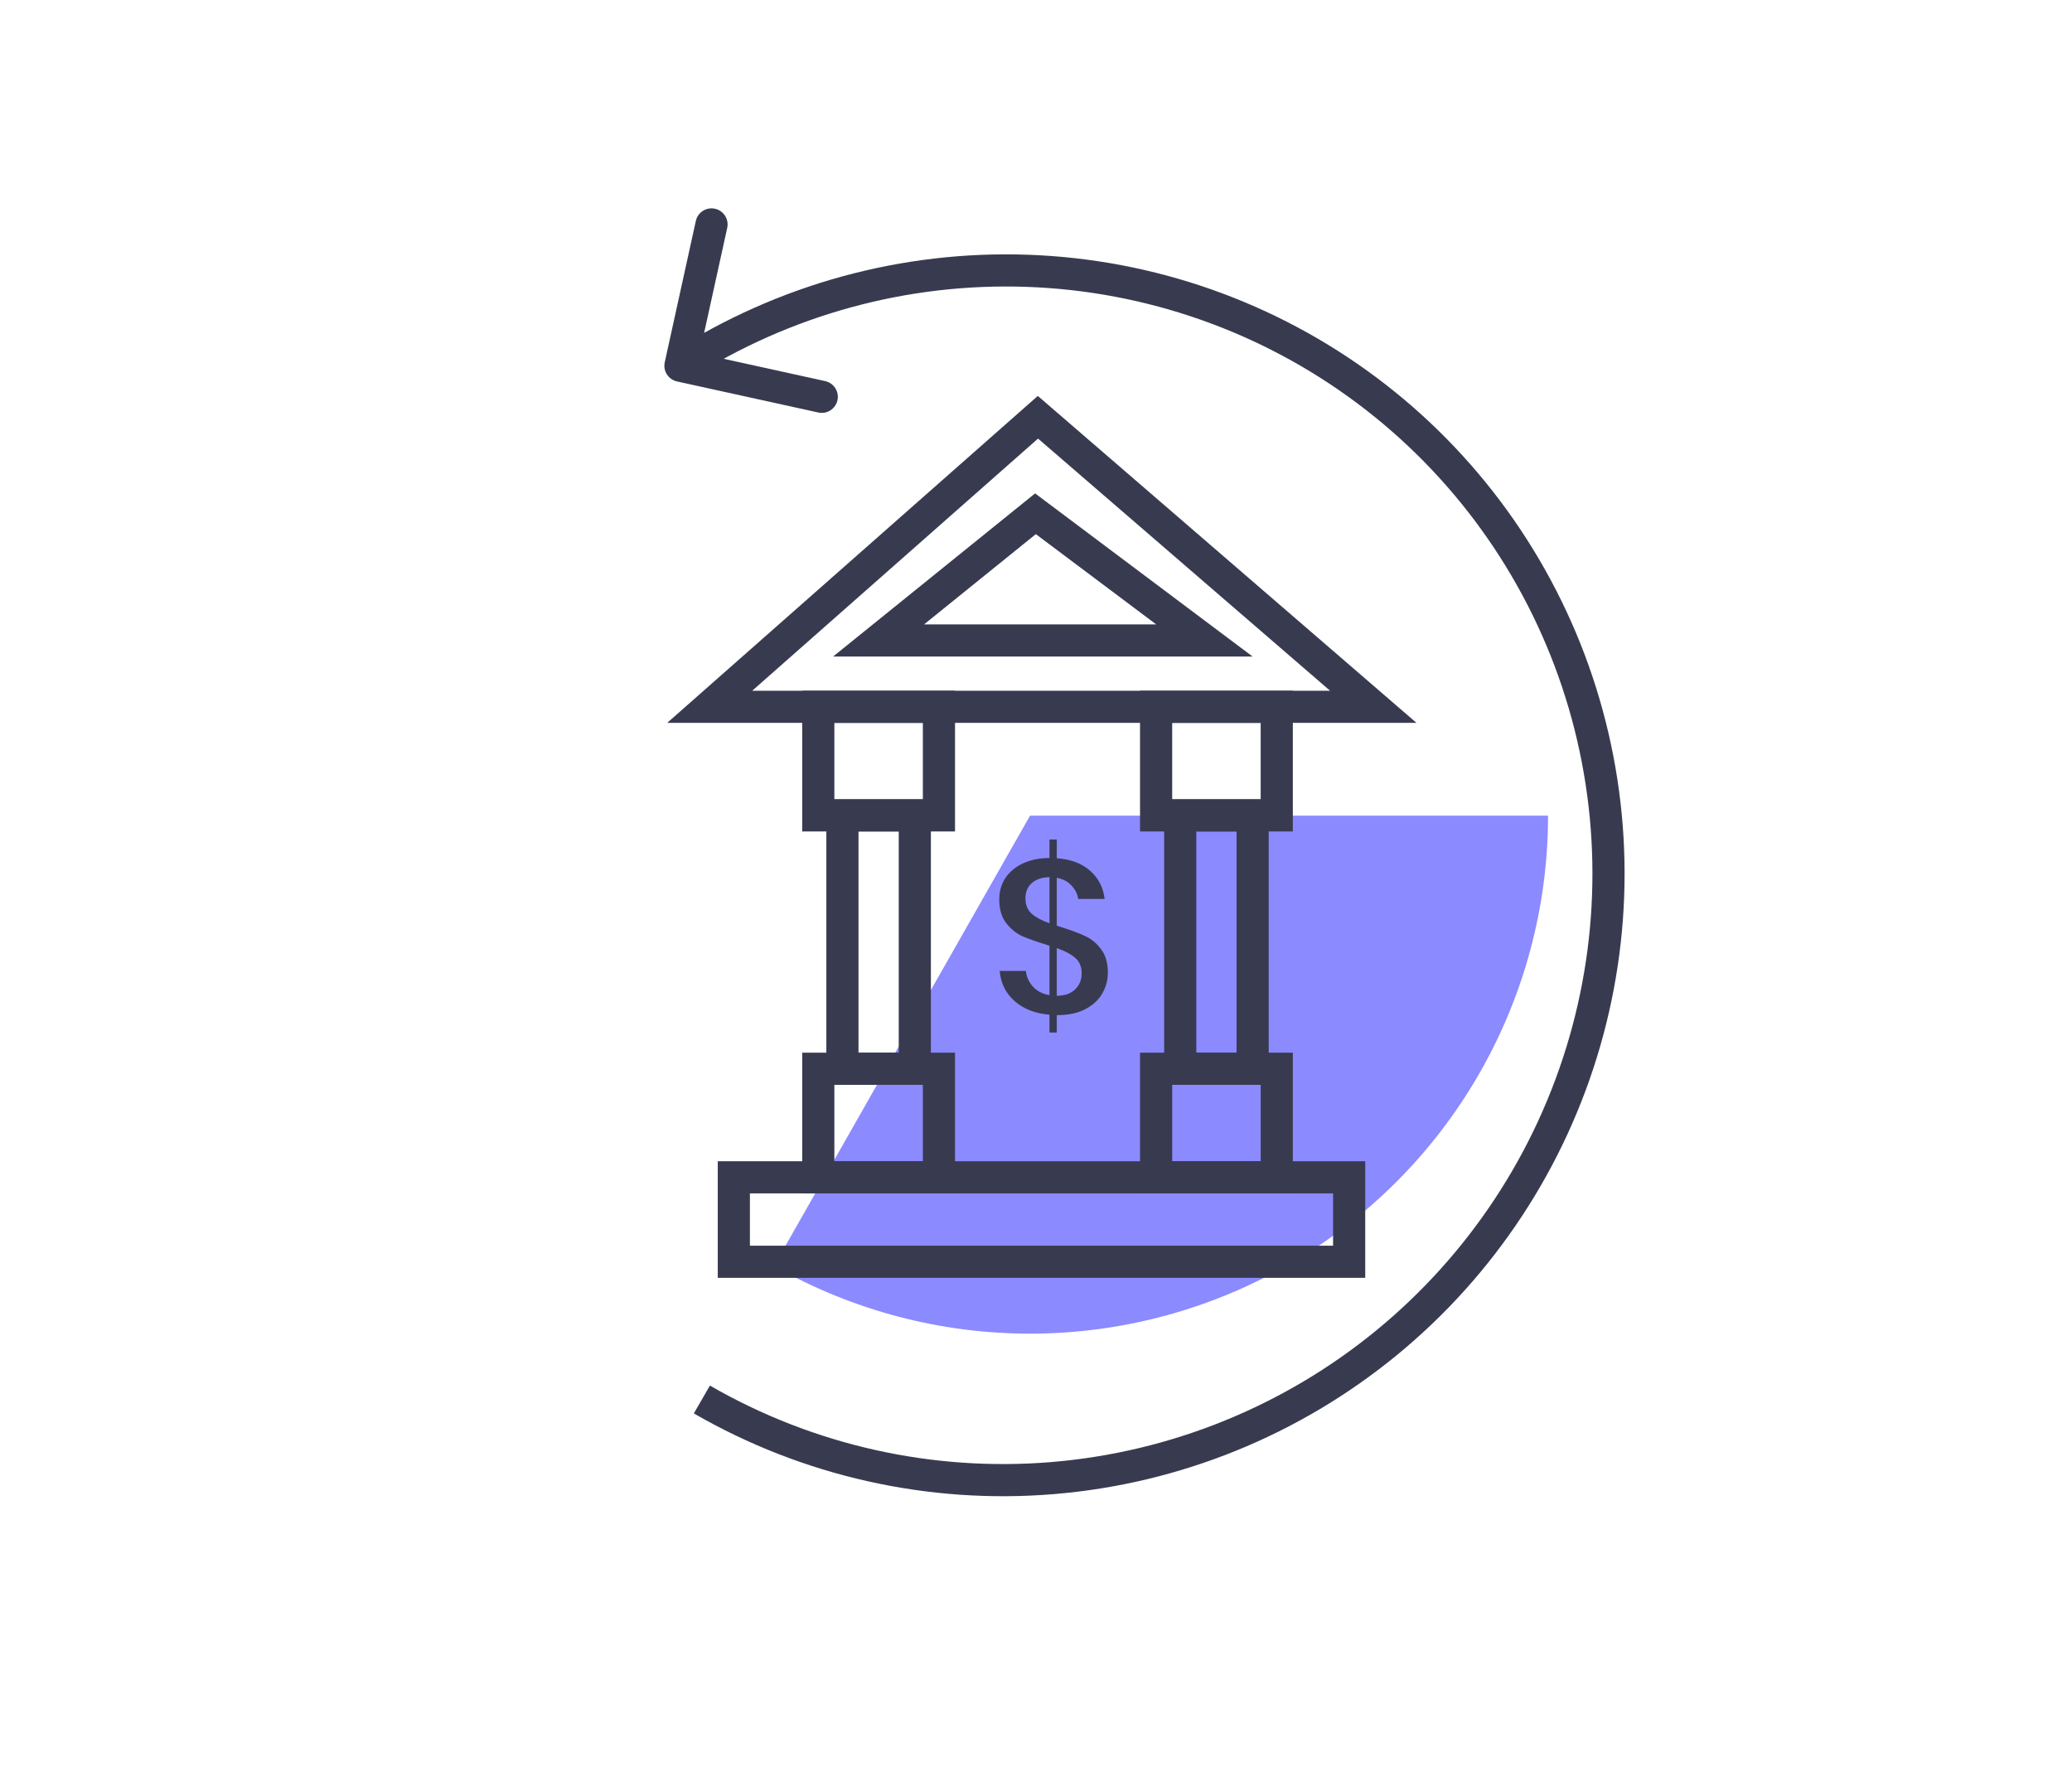 <svg width="174" height="150" viewBox="0 0 174 150" fill="none" xmlns="http://www.w3.org/2000/svg">
<g clip-path="url(#clip0_49_1408)">
<g filter="url(#filter0_f_49_1408)">
<path d="M130 68.5C130 76.112 128.003 83.591 124.207 90.189C120.412 96.787 114.952 102.274 108.372 106.101C101.793 109.929 94.324 111.962 86.712 111.999C79.1 112.037 71.612 110.076 64.996 106.313L86.5 68.5H130Z" fill="#8C8AFF"/>
</g>
<path d="M89.087 77.849C89.94 78.117 90.625 78.373 91.141 78.617C91.67 78.861 92.115 79.232 92.475 79.732C92.847 80.219 93.034 80.871 93.034 81.687C93.034 82.321 92.871 82.912 92.547 83.46C92.235 83.996 91.76 84.429 91.124 84.758C90.487 85.087 89.706 85.251 88.781 85.251H88.745V86.713H88.132V85.215C86.943 85.117 85.969 84.739 85.213 84.081C84.456 83.411 84.035 82.564 83.951 81.541H86.15C86.198 82.016 86.39 82.449 86.726 82.839C87.075 83.228 87.543 83.472 88.132 83.57V79.421C87.147 79.116 86.396 78.854 85.879 78.635C85.363 78.404 84.906 78.038 84.51 77.538C84.113 77.039 83.915 76.369 83.915 75.528C83.915 74.846 84.089 74.243 84.438 73.719C84.798 73.195 85.297 72.787 85.933 72.494C86.57 72.202 87.303 72.056 88.132 72.056V70.502H88.745V72.074C89.922 72.159 90.859 72.513 91.556 73.134C92.253 73.755 92.655 74.541 92.763 75.492H90.547C90.475 75.053 90.282 74.675 89.97 74.359C89.67 74.029 89.261 73.816 88.745 73.719V77.74L89.087 77.849ZM86.114 75.455C86.114 75.991 86.288 76.418 86.636 76.734C86.985 77.039 87.483 77.307 88.132 77.538V73.664C87.507 73.676 87.015 73.841 86.654 74.157C86.294 74.462 86.114 74.895 86.114 75.455ZM88.745 83.624C89.405 83.624 89.916 83.448 90.276 83.094C90.649 82.741 90.835 82.29 90.835 81.742C90.835 81.182 90.655 80.749 90.294 80.444C89.934 80.128 89.418 79.853 88.745 79.622V83.624Z" fill="#383B50"/>
<path d="M87.162 35.041L115.324 59.357H59.599L87.162 35.041Z" stroke="#383B50" stroke-width="2.7"/>
<path d="M86.955 43.146L101.139 53.785H73.783L86.955 43.146Z" stroke="#383B50" stroke-width="2.7"/>
<rect x="68.717" y="59.357" width="10.132" height="9.119" stroke="#383B50" stroke-width="2.7"/>
<rect x="68.717" y="89.753" width="10.132" height="9.119" stroke="#383B50" stroke-width="2.7"/>
<rect x="70.744" y="68.476" width="6.079" height="21.277" stroke="#383B50" stroke-width="2.7"/>
<rect x="97.086" y="59.357" width="10.132" height="9.119" stroke="#383B50" stroke-width="2.7"/>
<rect x="97.086" y="89.753" width="10.132" height="9.119" stroke="#383B50" stroke-width="2.7"/>
<rect x="99.113" y="68.476" width="6.079" height="21.277" stroke="#383B50" stroke-width="2.7"/>
<rect x="61.625" y="98.871" width="51.672" height="7.092" stroke="#383B50" stroke-width="2.7"/>
<path d="M56.852 32.033C56.124 31.873 55.663 31.153 55.823 30.425L58.433 18.558C58.593 17.83 59.313 17.369 60.041 17.53C60.769 17.69 61.23 18.41 61.07 19.138L58.75 29.686L69.298 32.005C70.026 32.166 70.487 32.886 70.327 33.614C70.167 34.342 69.447 34.803 68.719 34.642L56.852 32.033ZM59.617 116.36C68.294 121.37 78.295 123.611 88.29 122.784L88.513 125.475C77.97 126.347 67.42 123.983 58.267 118.698L59.617 116.36ZM88.29 122.784C98.286 121.957 107.802 118.103 115.572 111.732L117.284 113.819C109.091 120.537 99.056 124.603 88.513 125.475L88.29 122.784ZM115.572 111.732C123.342 105.361 128.996 96.776 131.783 87.12L134.377 87.869C131.439 98.05 125.477 107.102 117.284 113.819L115.572 111.732ZM131.783 87.12C134.57 77.464 134.357 67.196 131.173 57.681L133.733 56.824C137.092 66.859 137.316 77.688 134.377 87.869L131.783 87.12ZM131.173 57.681C127.989 48.166 121.985 39.856 113.961 33.856L115.578 31.694C124.043 38.023 130.375 46.789 133.733 56.824L131.173 57.681ZM113.961 33.856C105.936 27.856 96.271 24.451 86.251 24.092L86.348 21.394C96.917 21.772 107.112 25.364 115.578 31.694L113.961 33.856ZM86.251 24.092C76.232 23.734 66.332 26.44 57.869 31.852L56.415 29.577C65.338 23.871 75.779 21.016 86.348 21.394L86.251 24.092Z" fill="#383B50"/>
</g>
<defs>
<filter id="filter0_f_49_1408" x="14.995" y="18.5" width="165.005" height="143.5" filterUnits="userSpaceOnUse" color-interpolation-filters="sRGB">
<feFlood flood-opacity="0" result="BackgroundImageFix"/>
<feBlend mode="normal" in="SourceGraphic" in2="BackgroundImageFix" result="shape"/>
<feGaussianBlur stdDeviation="25" result="effect1_foregroundBlur_49_1408"/>
</filter>
<clipPath id="clip0_49_1408">
<rect width="174" height="150" fill="white"/>
</clipPath>
</defs>
</svg>
